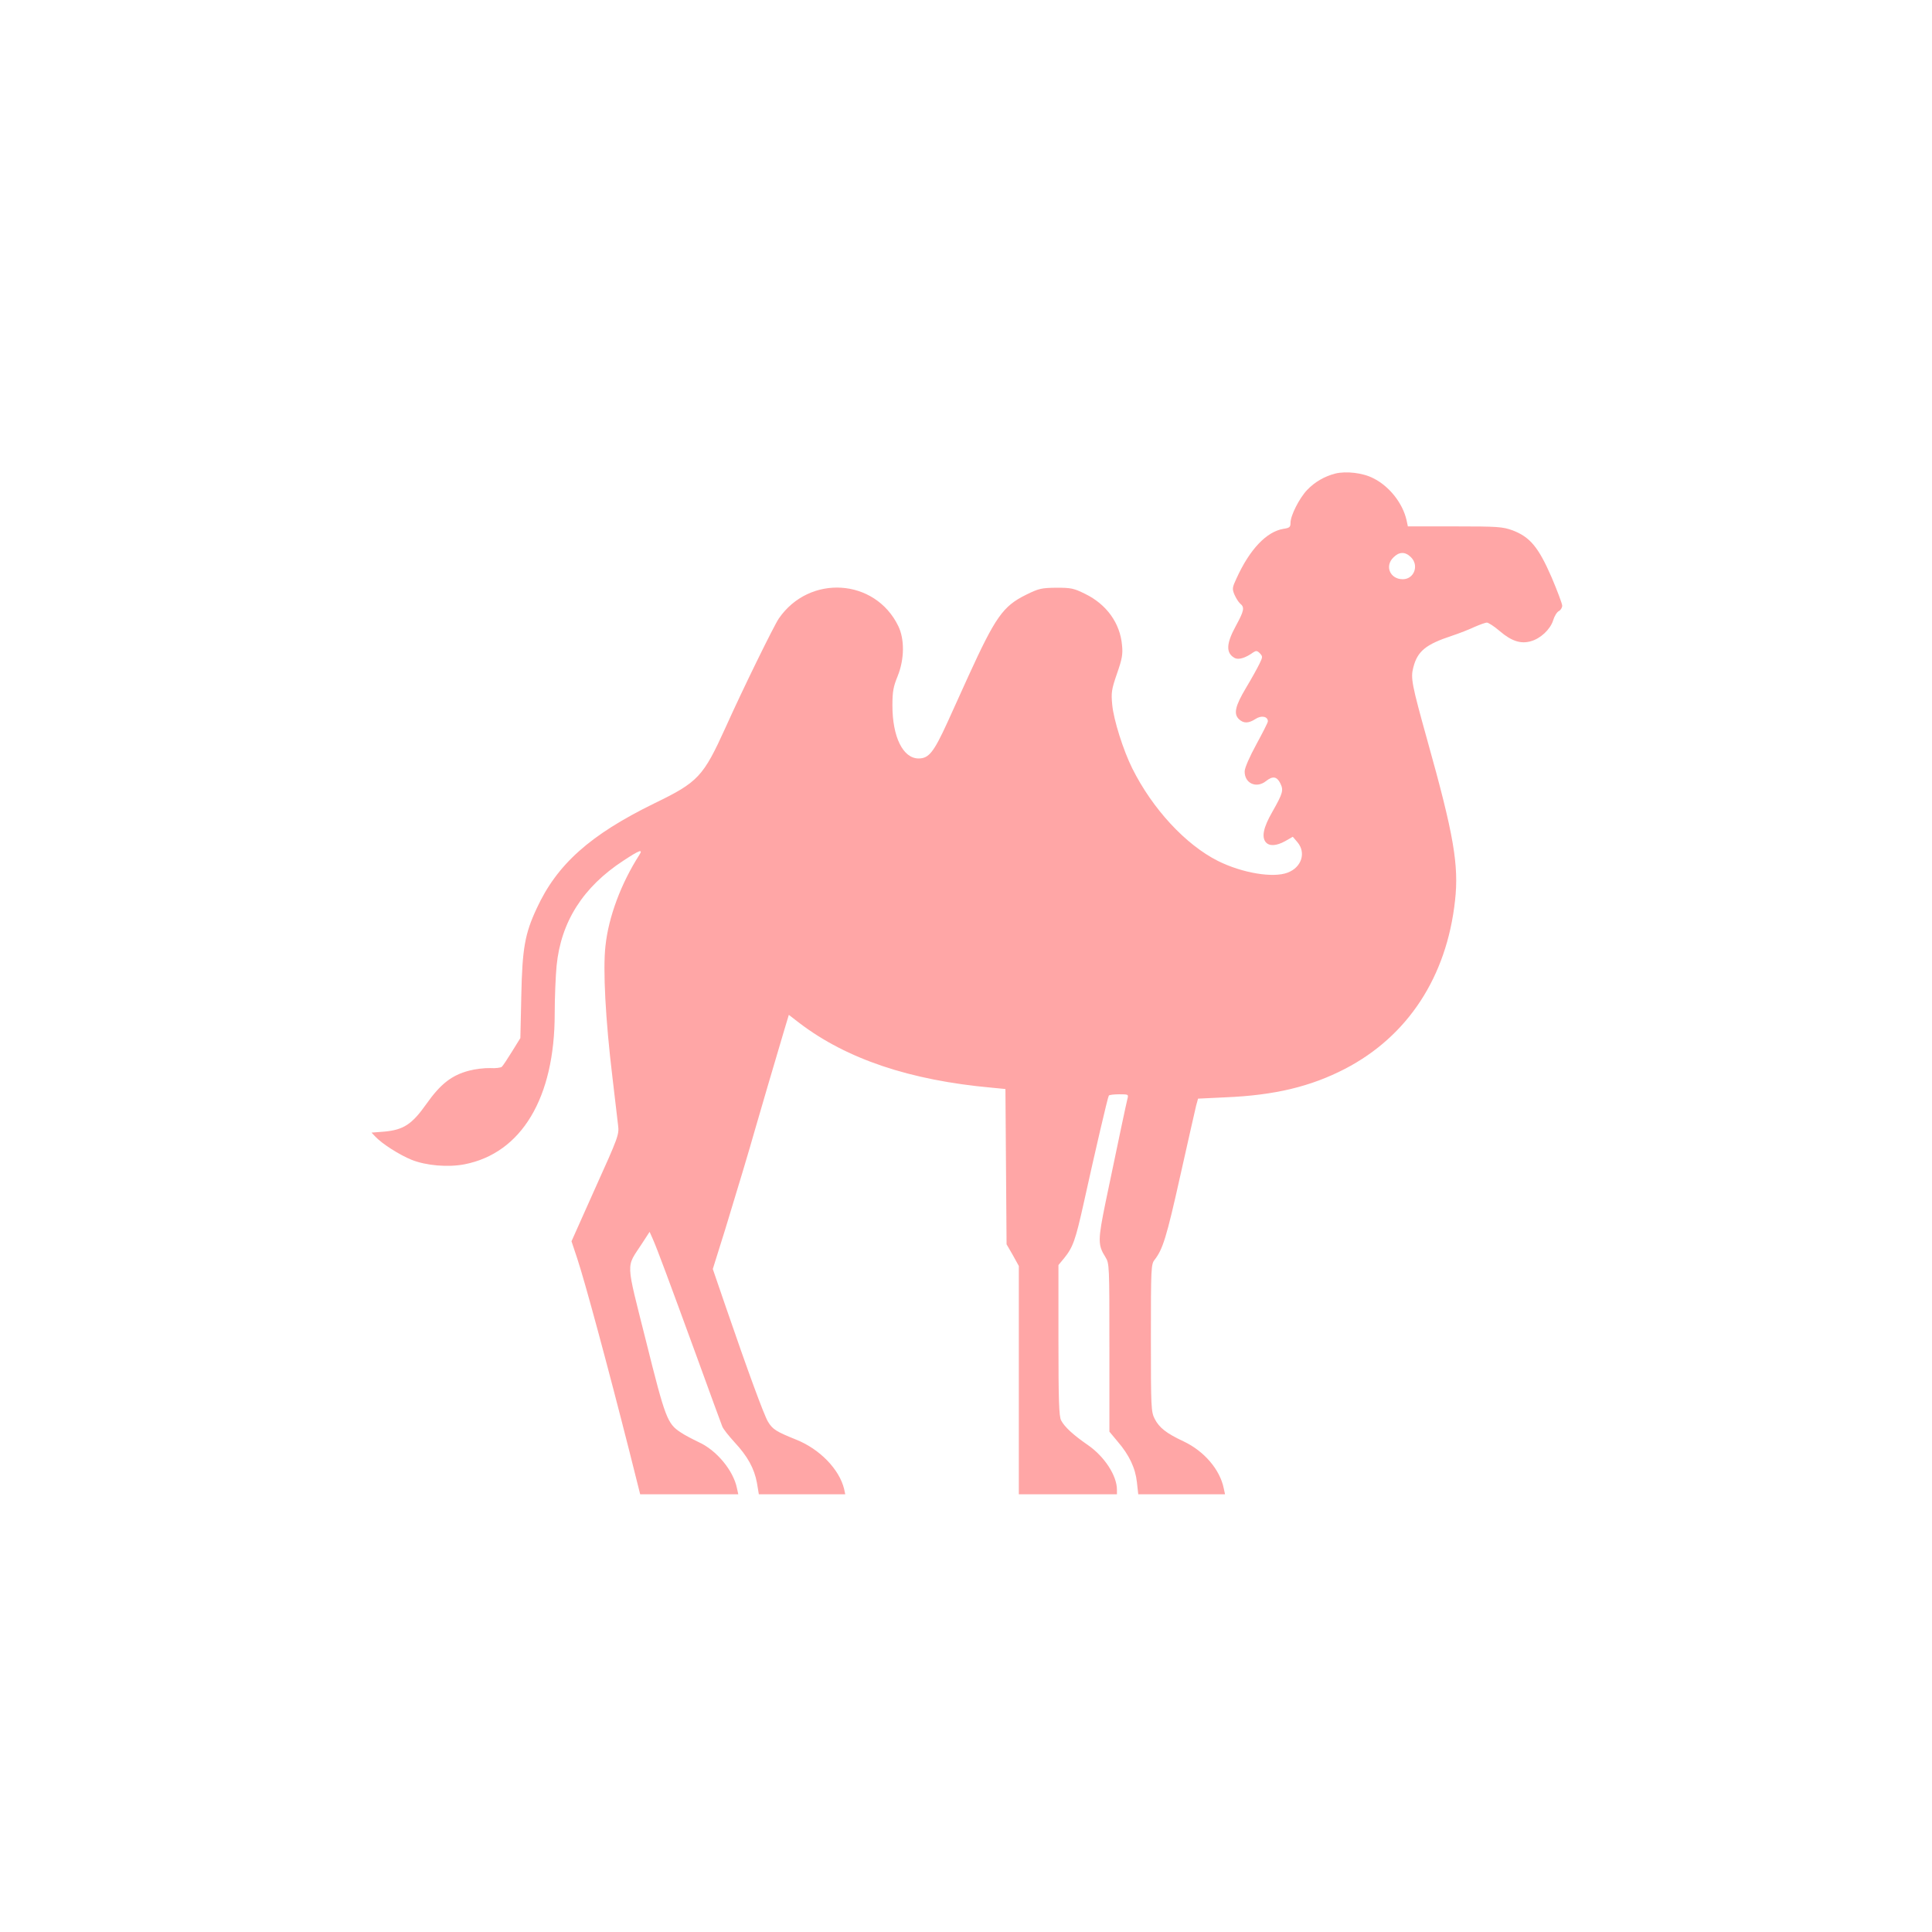 <?xml version="1.0" standalone="no"?>
<!DOCTYPE svg PUBLIC "-//W3C//DTD SVG 20010904//EN"
 "http://www.w3.org/TR/2001/REC-SVG-20010904/DTD/svg10.dtd">
<svg version="1.0" xmlns="http://www.w3.org/2000/svg"
 width="1024pt" height="1024pt" viewBox="0 0 1024 1024"
 preserveAspectRatio="xMidYMid meet">

<g transform="translate(0,1024) scale(0.1,-0.1)"
fill="#ffa6a6" stroke="none">
<path d="M7077 7730 c-57 -15 -108 -44 -149 -87 -41 -43 -88 -135 -88 -174 0
-23 -5 -27 -38 -32 -89 -15 -178 -108 -248 -262 -23 -49 -24 -56 -11 -87 8
-18 21 -39 30 -47 25 -20 21 -38 -23 -119 -52 -95 -53 -144 -5 -170 21 -10 57
1 97 30 15 10 21 10 35 -4 16 -17 16 -20 -1 -55 -10 -21 -42 -79 -72 -129 -58
-97 -67 -139 -36 -167 24 -22 50 -21 86 2 31 21 66 14 66 -12 0 -7 -28 -61
-61 -122 -35 -64 -61 -123 -62 -142 -2 -64 61 -94 113 -53 35 28 57 25 75 -10
19 -38 16 -52 -42 -154 -47 -82 -57 -132 -34 -160 19 -22 56 -20 103 6 l40 23
24 -28 c48 -56 23 -134 -51 -162 -77 -30 -242 -2 -370 62 -171 86 -347 276
-454 491 -47 94 -99 258 -106 337 -6 63 -4 80 25 164 27 77 32 103 27 151 -10
117 -82 217 -195 272 -60 30 -75 33 -153 33 -80 -1 -93 -4 -162 -38 -121 -60
-161 -117 -305 -432 -27 -61 -78 -171 -111 -245 -72 -157 -98 -190 -152 -190
-83 0 -139 114 -139 281 0 74 5 100 28 156 36 90 37 195 3 265 -123 253 -471
275 -633 40 -26 -38 -191 -374 -282 -577 -119 -262 -145 -290 -378 -403 -341
-167 -516 -323 -624 -558 -62 -133 -76 -212 -81 -462 l-5 -224 -44 -71 c-24
-39 -48 -75 -54 -81 -5 -5 -33 -9 -62 -7 -29 1 -80 -5 -113 -14 -91 -24 -150
-70 -225 -176 -77 -109 -122 -138 -226 -147 l-65 -5 21 -22 c36 -38 127 -96
191 -122 77 -31 193 -41 281 -24 302 59 478 352 478 798 0 87 5 201 10 254 23
233 140 418 355 558 85 56 105 63 83 29 -96 -150 -163 -328 -179 -482 -14
-123 0 -390 37 -696 13 -113 27 -228 30 -255 6 -48 1 -62 -121 -332 l-126
-282 31 -93 c41 -124 160 -564 277 -1025 l56 -223 260 0 260 0 -7 32 c-19 94
-108 202 -204 245 -31 15 -74 37 -94 51 -71 46 -82 75 -184 484 -109 435 -107
385 -22 516 l41 63 17 -38 c25 -57 85 -219 229 -613 71 -195 133 -366 139
-380 5 -14 35 -51 65 -84 69 -74 105 -139 119 -216 l10 -60 229 0 229 0 -6 28
c-25 104 -129 212 -255 262 -104 42 -124 54 -148 94 -21 33 -109 274 -223 606
l-70 204 66 211 c61 199 133 439 154 515 11 40 121 414 158 538 l25 83 57 -44
c250 -190 585 -303 1019 -342 l72 -7 3 -411 3 -412 33 -57 32 -58 0 -605 0
-605 260 0 260 0 0 24 c0 75 -66 176 -154 237 -77 53 -124 96 -142 131 -11 22
-14 101 -14 425 l0 398 29 35 c48 59 61 95 106 298 60 272 126 556 132 565 2
4 27 7 55 7 50 0 50 0 43 -27 -7 -28 -42 -193 -115 -544 -41 -201 -42 -227 -1
-292 21 -34 21 -43 21 -480 l0 -445 45 -54 c60 -70 93 -139 101 -215 l7 -63
230 0 230 0 -7 32 c-20 99 -104 197 -212 248 -92 43 -130 73 -154 120 -19 37
-20 60 -20 428 0 368 1 391 19 414 44 56 64 120 136 443 42 187 80 356 85 376
l10 36 147 7 c260 11 450 57 632 151 333 173 539 488 583 892 21 188 -7 350
-146 846 -84 302 -90 333 -75 390 22 86 67 122 204 167 39 13 93 34 120 47 28
12 57 23 66 23 8 0 39 -20 68 -45 62 -53 111 -69 164 -54 52 14 104 63 119
111 6 21 20 44 30 49 10 5 18 18 18 29 0 10 -26 79 -57 152 -69 158 -114 212
-206 247 -53 19 -77 21 -307 21 l-248 0 -7 33 c-20 89 -91 180 -176 222 -55
29 -144 39 -202 25z m400 -442 c46 -43 19 -118 -42 -118 -67 0 -97 69 -50 115
30 31 62 32 92 3z"/>
</g>
</svg>
